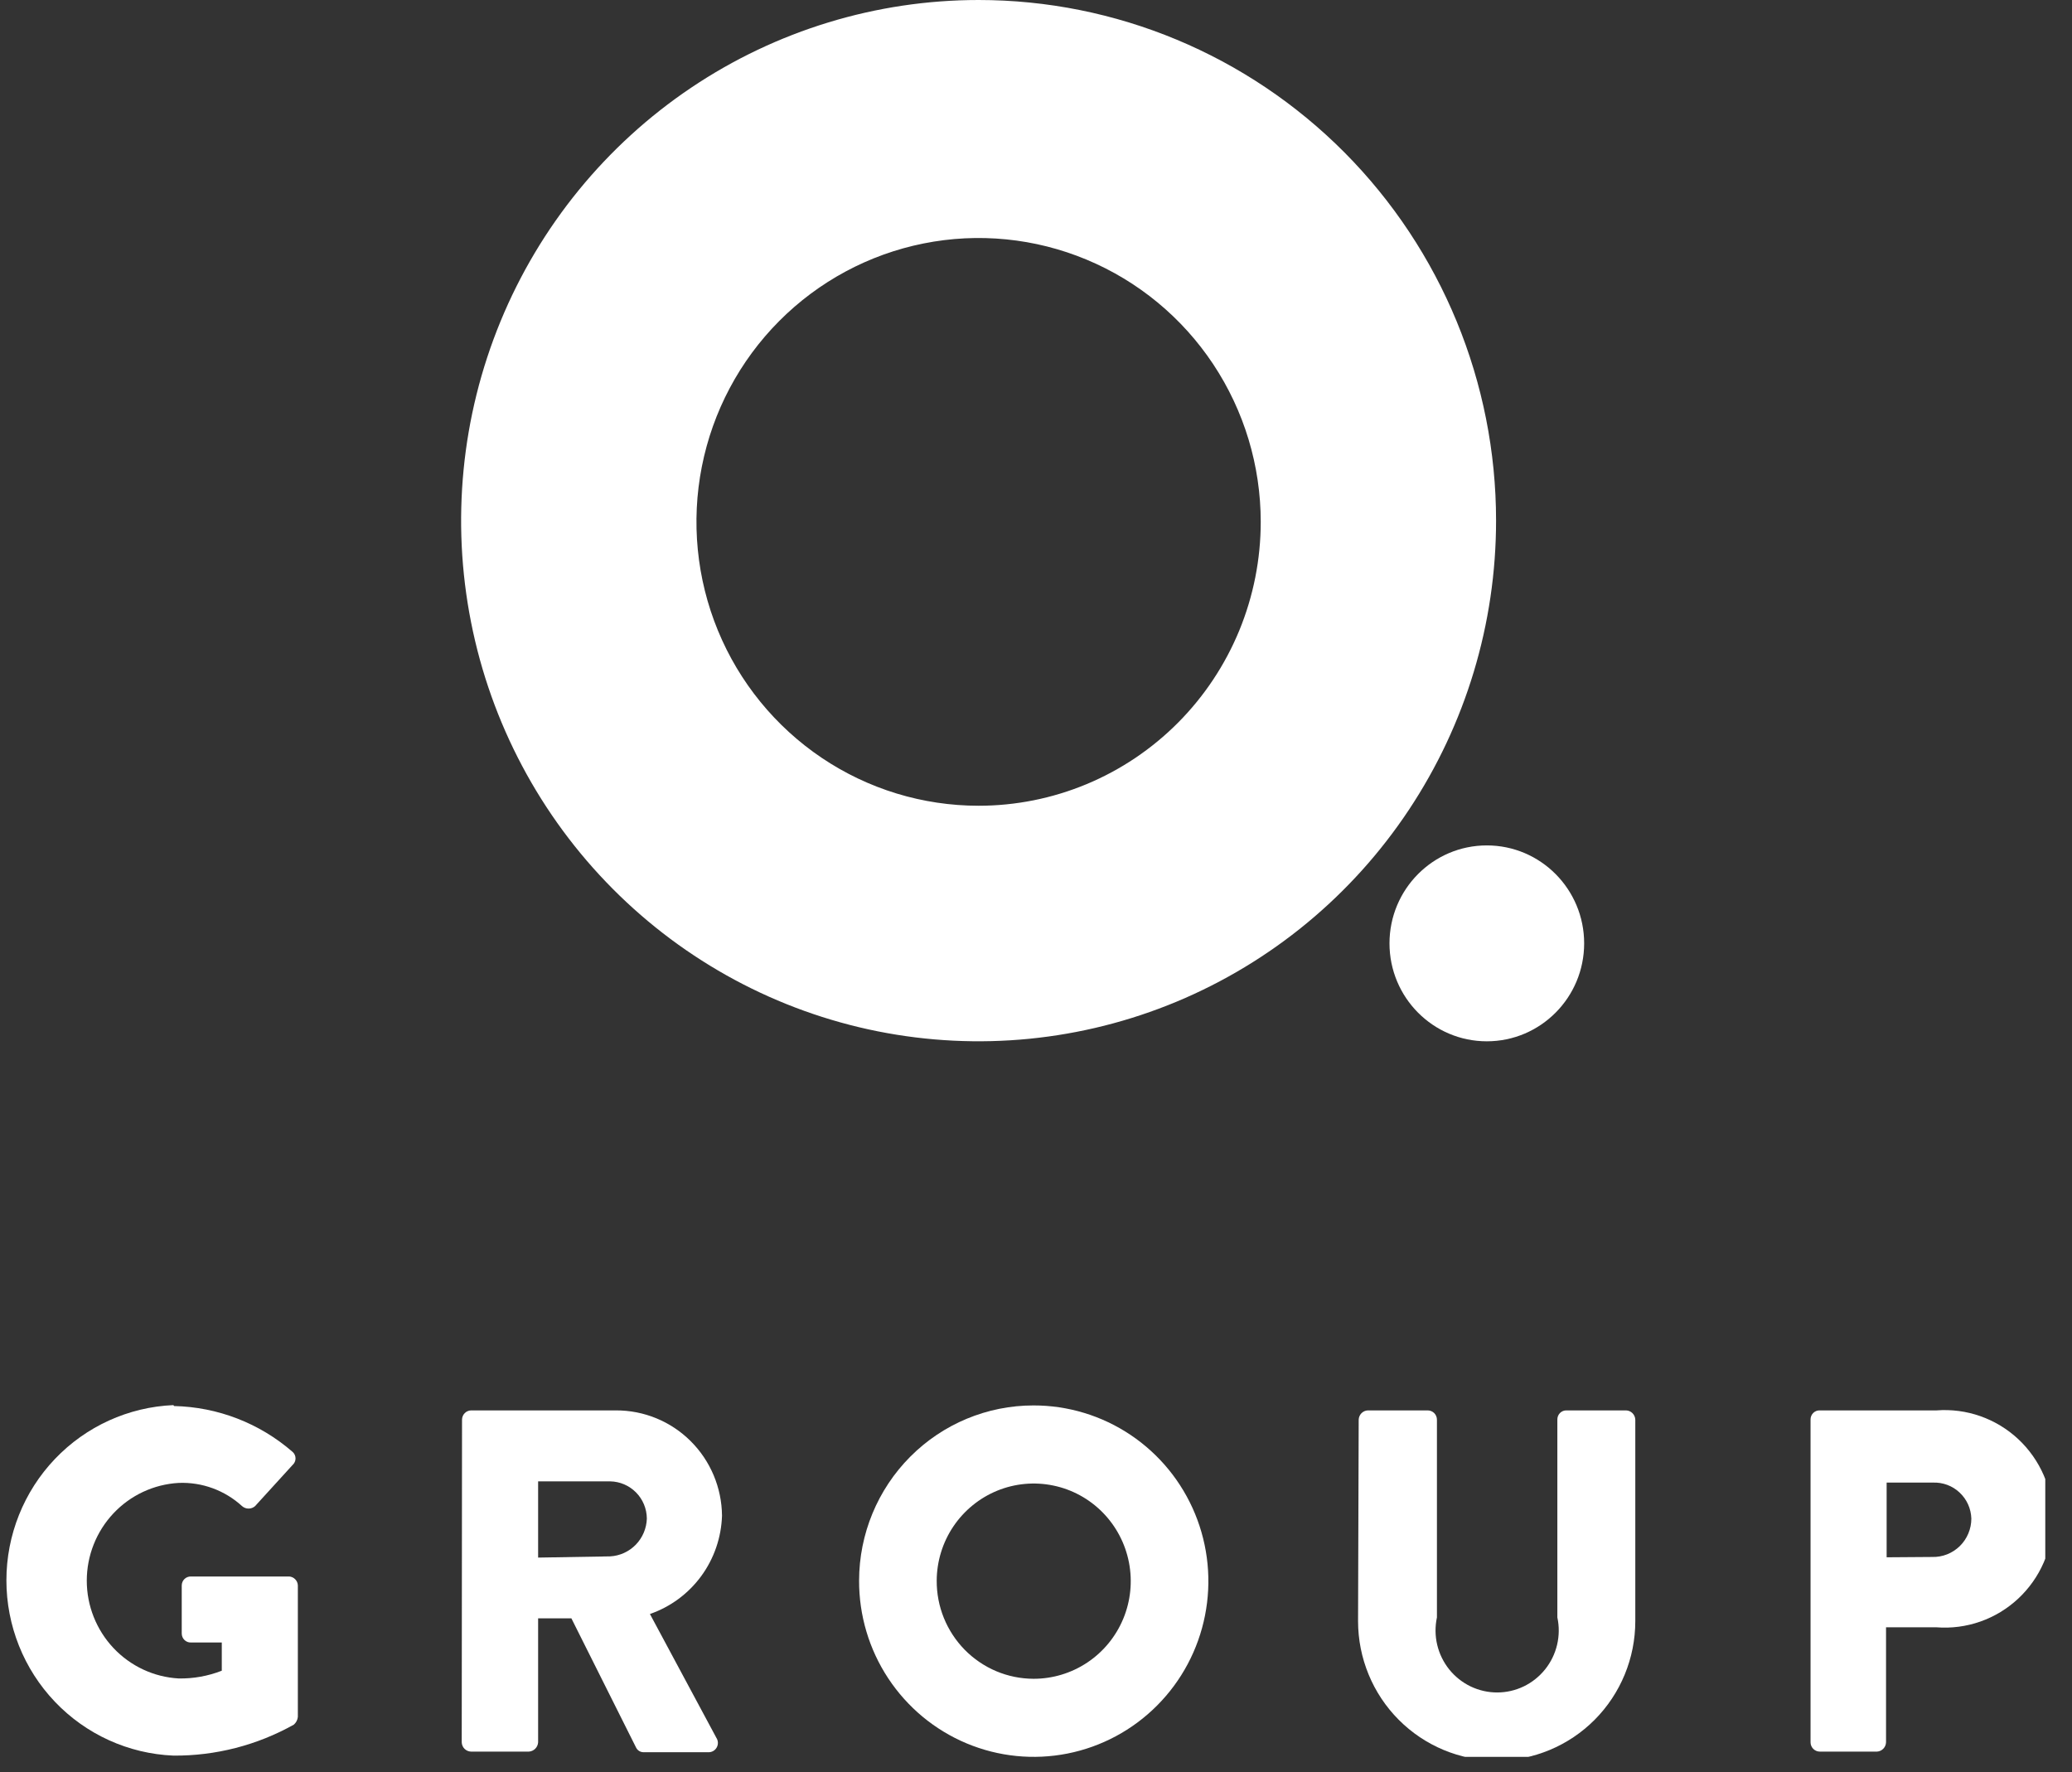 <svg width="76" height="65" viewBox="0 0 76 65" fill="none" xmlns="http://www.w3.org/2000/svg">
<rect x="0" y="0" width="76" height="65" fill="#333333" stroke="none"/>
<g clip-path="url(#clip0_123_1155)">
<path d="M35.894 0C32.14 0 28.47 1.12 25.349 3.218C22.228 5.317 19.795 8.299 18.358 11.789C16.922 15.278 16.546 19.118 17.278 22.822C18.01 26.527 19.818 29.929 22.473 32.6C25.127 35.271 28.509 37.09 32.191 37.827C35.873 38.563 39.69 38.185 43.158 36.74C46.626 35.294 49.591 32.847 51.676 29.706C53.762 26.566 54.875 22.874 54.875 19.097C54.875 14.032 52.875 9.175 49.316 5.593C45.756 2.012 40.928 0 35.894 0ZM35.894 29.554C33.847 29.554 31.846 28.944 30.145 27.8C28.443 26.655 27.116 25.029 26.333 23.127C25.55 21.224 25.345 19.131 25.744 17.111C26.143 15.091 27.129 13.236 28.576 11.78C30.024 10.323 31.868 9.332 33.875 8.93C35.883 8.528 37.964 8.734 39.855 9.523C41.746 10.311 43.362 11.645 44.499 13.357C45.636 15.07 46.243 17.083 46.243 19.142C46.243 20.509 45.976 21.863 45.456 23.127C44.935 24.39 44.173 25.538 43.212 26.505C42.251 27.472 41.11 28.239 39.855 28.762C38.599 29.285 37.253 29.554 35.894 29.554Z" fill="white"/>
<path d="M54.536 38.194C56.508 38.194 58.106 36.585 58.106 34.602C58.106 32.618 56.508 31.009 54.536 31.009C52.564 31.009 50.966 32.618 50.966 34.602C50.966 36.585 52.564 38.194 54.536 38.194Z" fill="white"/>
<path d="M6.383 51.572C7.984 51.606 9.522 52.201 10.733 53.255C10.767 53.285 10.794 53.321 10.812 53.362C10.831 53.404 10.84 53.448 10.84 53.493C10.84 53.539 10.831 53.583 10.812 53.624C10.794 53.666 10.767 53.702 10.733 53.732L9.355 55.244C9.289 55.302 9.205 55.333 9.118 55.333C9.03 55.333 8.946 55.302 8.88 55.244C8.246 54.663 7.41 54.357 6.553 54.392C5.642 54.443 4.786 54.843 4.159 55.51C3.533 56.177 3.183 57.06 3.183 57.978C3.183 58.895 3.533 59.778 4.159 60.445C4.786 61.112 5.642 61.513 6.553 61.564C7.094 61.574 7.631 61.477 8.135 61.28V60.245H7.005C6.961 60.247 6.917 60.24 6.876 60.224C6.835 60.208 6.797 60.184 6.766 60.153C6.734 60.122 6.709 60.086 6.692 60.045C6.675 60.004 6.666 59.96 6.666 59.916V58.154C6.666 58.11 6.675 58.066 6.692 58.025C6.709 57.984 6.734 57.947 6.766 57.917C6.797 57.886 6.835 57.862 6.876 57.846C6.917 57.83 6.961 57.823 7.005 57.824H10.609C10.693 57.83 10.772 57.867 10.83 57.928C10.889 57.989 10.923 58.069 10.925 58.154V62.974C10.914 63.084 10.862 63.185 10.778 63.258C9.428 64.014 7.906 64.406 6.361 64.394C4.713 64.325 3.155 63.617 2.014 62.419C0.872 61.221 0.235 59.626 0.235 57.966C0.235 56.307 0.872 54.712 2.014 53.514C3.155 52.316 4.713 51.608 6.361 51.538L6.383 51.572Z" fill="white"/>
<path d="M16.947 52.073C16.947 52.028 16.956 51.984 16.973 51.942C16.99 51.901 17.015 51.863 17.047 51.832C17.078 51.8 17.115 51.775 17.156 51.758C17.198 51.74 17.242 51.732 17.286 51.732H22.596C23.62 51.729 24.604 52.133 25.332 52.858C26.06 53.582 26.474 54.566 26.483 55.596C26.457 56.396 26.191 57.169 25.719 57.812C25.246 58.456 24.591 58.94 23.839 59.2L26.279 63.747C26.313 63.8 26.331 63.861 26.332 63.923C26.333 63.986 26.317 64.048 26.285 64.102C26.254 64.156 26.208 64.2 26.153 64.23C26.099 64.259 26.037 64.273 25.974 64.27H23.613C23.555 64.271 23.497 64.256 23.447 64.226C23.397 64.196 23.357 64.152 23.331 64.099L20.958 59.359H19.738V63.906C19.733 63.995 19.695 64.078 19.633 64.141C19.57 64.204 19.487 64.242 19.399 64.247H17.275C17.186 64.244 17.101 64.207 17.038 64.144C16.975 64.081 16.939 63.995 16.936 63.906L16.947 52.073ZM22.382 57.086C22.738 57.066 23.073 56.912 23.322 56.656C23.571 56.399 23.715 56.057 23.726 55.699C23.723 55.34 23.581 54.996 23.33 54.742C23.079 54.487 22.738 54.341 22.382 54.335H19.738V57.131L22.382 57.086Z" fill="white"/>
<path d="M37.905 51.55C39.174 51.548 40.414 51.924 41.47 52.632C42.525 53.34 43.348 54.347 43.834 55.526C44.32 56.705 44.447 58.002 44.199 59.254C43.952 60.505 43.34 61.655 42.442 62.556C41.545 63.458 40.401 64.071 39.157 64.318C37.912 64.565 36.623 64.435 35.452 63.944C34.281 63.453 33.282 62.623 32.58 61.56C31.878 60.497 31.506 59.248 31.511 57.972C31.514 56.268 32.189 54.634 33.388 53.43C34.586 52.226 36.211 51.55 37.905 51.55ZM37.905 61.576C38.609 61.578 39.297 61.37 39.883 60.979C40.469 60.588 40.927 60.031 41.199 59.378C41.471 58.725 41.544 58.006 41.41 57.312C41.276 56.617 40.94 55.978 40.445 55.475C39.95 54.972 39.318 54.628 38.629 54.487C37.94 54.345 37.224 54.412 36.573 54.679C35.922 54.947 35.364 55.402 34.969 55.988C34.575 56.574 34.362 57.264 34.358 57.972C34.355 58.443 34.444 58.91 34.621 59.347C34.798 59.783 35.059 60.18 35.388 60.515C35.718 60.849 36.11 61.116 36.542 61.298C36.974 61.48 37.437 61.574 37.905 61.576Z" fill="white"/>
<path d="M49.836 52.073C49.839 51.983 49.876 51.898 49.938 51.835C50.002 51.771 50.086 51.734 50.175 51.732H52.367C52.457 51.732 52.543 51.768 52.607 51.831C52.67 51.895 52.706 51.982 52.706 52.073V59.325C52.635 59.657 52.638 60 52.716 60.33C52.794 60.66 52.945 60.968 53.156 61.232C53.368 61.496 53.636 61.709 53.94 61.856C54.245 62.002 54.577 62.078 54.915 62.078C55.252 62.078 55.585 62.002 55.889 61.856C56.193 61.709 56.461 61.496 56.673 61.232C56.885 60.968 57.035 60.66 57.113 60.33C57.191 60 57.195 59.657 57.123 59.325V52.073C57.122 52.028 57.13 51.982 57.146 51.94C57.163 51.898 57.187 51.86 57.219 51.828C57.251 51.796 57.289 51.771 57.331 51.754C57.373 51.738 57.417 51.73 57.462 51.732H59.643C59.732 51.734 59.816 51.771 59.88 51.835C59.942 51.898 59.979 51.983 59.982 52.073V59.461C59.982 60.818 59.446 62.119 58.493 63.078C57.539 64.037 56.246 64.576 54.898 64.576C53.549 64.576 52.256 64.037 51.303 63.078C50.349 62.119 49.813 60.818 49.813 59.461L49.836 52.073Z" fill="white"/>
<path d="M66.41 52.073C66.409 52.027 66.417 51.982 66.433 51.94C66.45 51.898 66.475 51.86 66.506 51.828C66.538 51.796 66.576 51.771 66.618 51.754C66.66 51.738 66.705 51.73 66.749 51.732H71.031C71.576 51.69 72.123 51.762 72.638 51.943C73.154 52.125 73.627 52.411 74.027 52.784C74.427 53.158 74.747 53.611 74.965 54.114C75.183 54.617 75.296 55.161 75.296 55.71C75.296 56.259 75.183 56.803 74.965 57.306C74.747 57.81 74.427 58.262 74.027 58.636C73.627 59.009 73.154 59.296 72.638 59.477C72.123 59.658 71.576 59.73 71.031 59.688H69.179V63.906C69.176 63.993 69.141 64.077 69.08 64.14C69.02 64.203 68.938 64.241 68.851 64.247H66.749C66.66 64.247 66.573 64.211 66.51 64.147C66.446 64.083 66.41 63.996 66.41 63.906V52.073ZM70.873 57.108C71.06 57.113 71.246 57.08 71.42 57.011C71.594 56.942 71.752 56.839 71.886 56.708C72.02 56.576 72.126 56.419 72.198 56.246C72.271 56.073 72.308 55.887 72.308 55.699C72.302 55.519 72.261 55.341 72.187 55.177C72.112 55.013 72.007 54.866 71.875 54.743C71.744 54.62 71.59 54.525 71.422 54.463C71.254 54.401 71.075 54.373 70.896 54.38H69.201V57.12L70.873 57.108Z" fill="white"/>
</g>
<defs>
<clipPath id="clip0_123_1155">
<rect width="75.02" height="64.44" fill="white"/>
</clipPath>
</defs>
</svg>
